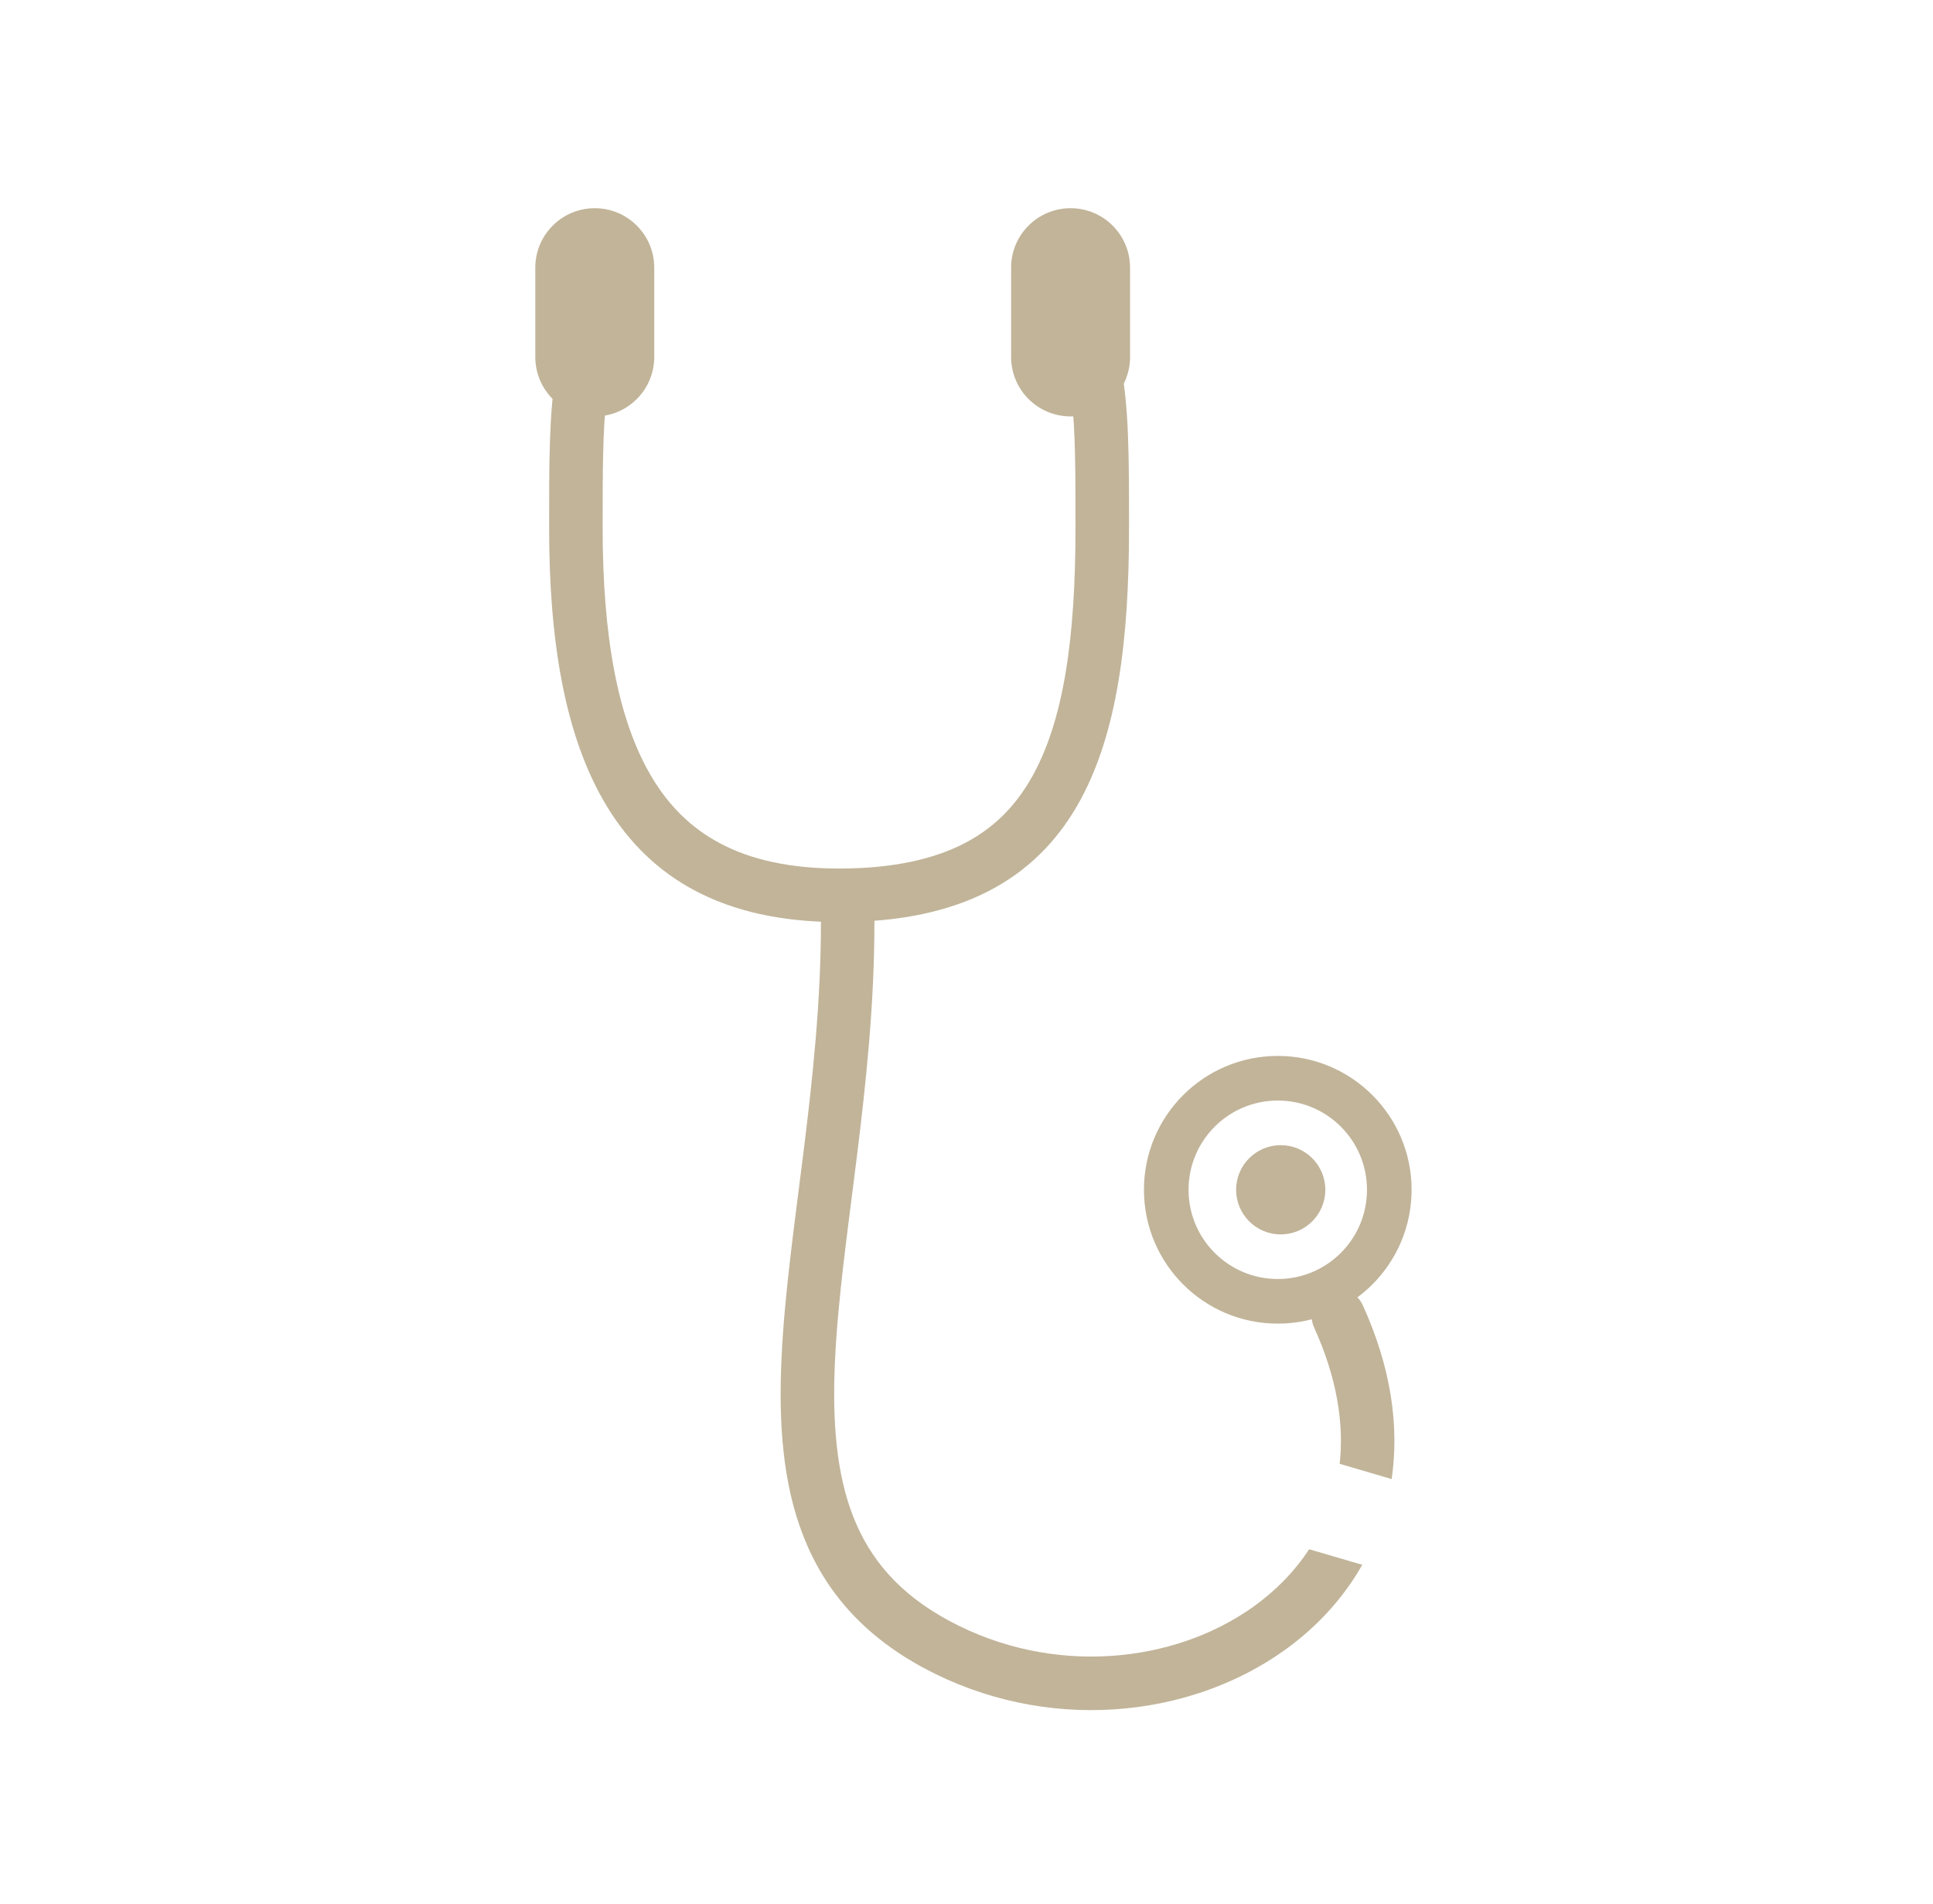 <svg width="65" height="64" viewBox="0 0 65 64" fill="none" xmlns="http://www.w3.org/2000/svg">
<path d="M22 12C22 13.105 21.105 14 20 14V14C18.895 14 18 13.105 18 12L18 9C18 7.895 18.895 7 20 7V7C21.105 7 22 7.895 22 9L22 12Z" fill="#C1B499"/>
<path d="M38 12C38 13.105 37.105 14 36 14V14C34.895 14 34 13.105 34 12L34 9C34 7.895 34.895 7 36 7V7C37.105 7 38 7.895 38 9L38 12Z" fill="#C1B499"/>
<path d="M35.465 9.078C37.986 10.408 37.965 13.087 37.965 17.75C37.965 25.068 36.518 31 28.215 31C20.412 31 18.465 25.068 18.465 17.75C18.465 13.418 18.447 10.799 20.465 9.382V12.886C20.441 13.03 20.417 13.184 20.398 13.351C20.265 14.478 20.265 15.88 20.265 17.75C20.265 21.319 20.753 24.218 21.95 26.182C23.045 27.977 24.859 29.2 28.215 29.2C30.08 29.2 31.429 28.867 32.418 28.358C33.39 27.858 34.107 27.142 34.649 26.212C35.788 24.262 36.165 21.378 36.165 17.75C36.165 15.88 36.165 14.478 36.032 13.351C35.917 12.371 35.718 11.787 35.465 11.4V9.078Z" fill="#C1B499"/>
<path d="M28.505 30.1C29.002 30.1 29.404 30.503 29.404 31C29.404 33.785 29.115 36.459 28.807 38.938C28.496 41.439 28.171 43.704 28.077 45.761C27.983 47.814 28.127 49.553 28.694 50.995C29.247 52.404 30.226 53.585 31.93 54.498C35.398 56.357 39.459 55.932 42.139 54.023C42.893 53.485 43.532 52.833 44.022 52.085L45.808 52.608C45.159 53.754 44.254 54.724 43.184 55.487C39.946 57.796 35.15 58.267 31.079 56.085C29.014 54.978 27.733 53.474 27.018 51.653C26.315 49.865 26.18 47.829 26.279 45.678C26.377 43.53 26.716 41.161 27.021 38.716C27.328 36.25 27.605 33.667 27.605 31C27.605 30.503 28.008 30.1 28.505 30.1ZM44.632 43.431C45.084 43.225 45.618 43.425 45.824 43.877C46.777 45.97 47.058 47.947 46.796 49.726L45.049 49.213C45.196 47.872 44.964 46.332 44.186 44.623C43.98 44.171 44.18 43.637 44.632 43.431Z" fill="#C1B499"/>
<path d="M45.967 40C45.967 38.343 44.624 37 42.967 37C41.31 37 39.967 38.343 39.967 40C39.967 41.657 41.31 43 42.967 43V44.5C40.481 44.5 38.467 42.485 38.467 40C38.467 37.515 40.481 35.5 42.967 35.5C45.452 35.5 47.467 37.515 47.467 40C47.467 42.485 45.452 44.5 42.967 44.5V43C44.624 43 45.967 41.657 45.967 40Z" fill="#C1B499"/>
<path d="M44.566 40C44.566 40.828 43.895 41.5 43.066 41.5C42.238 41.5 41.566 40.828 41.566 40C41.566 39.172 42.238 38.5 43.066 38.5C43.895 38.5 44.566 39.172 44.566 40Z" fill="#C1B499"/>
</svg>
